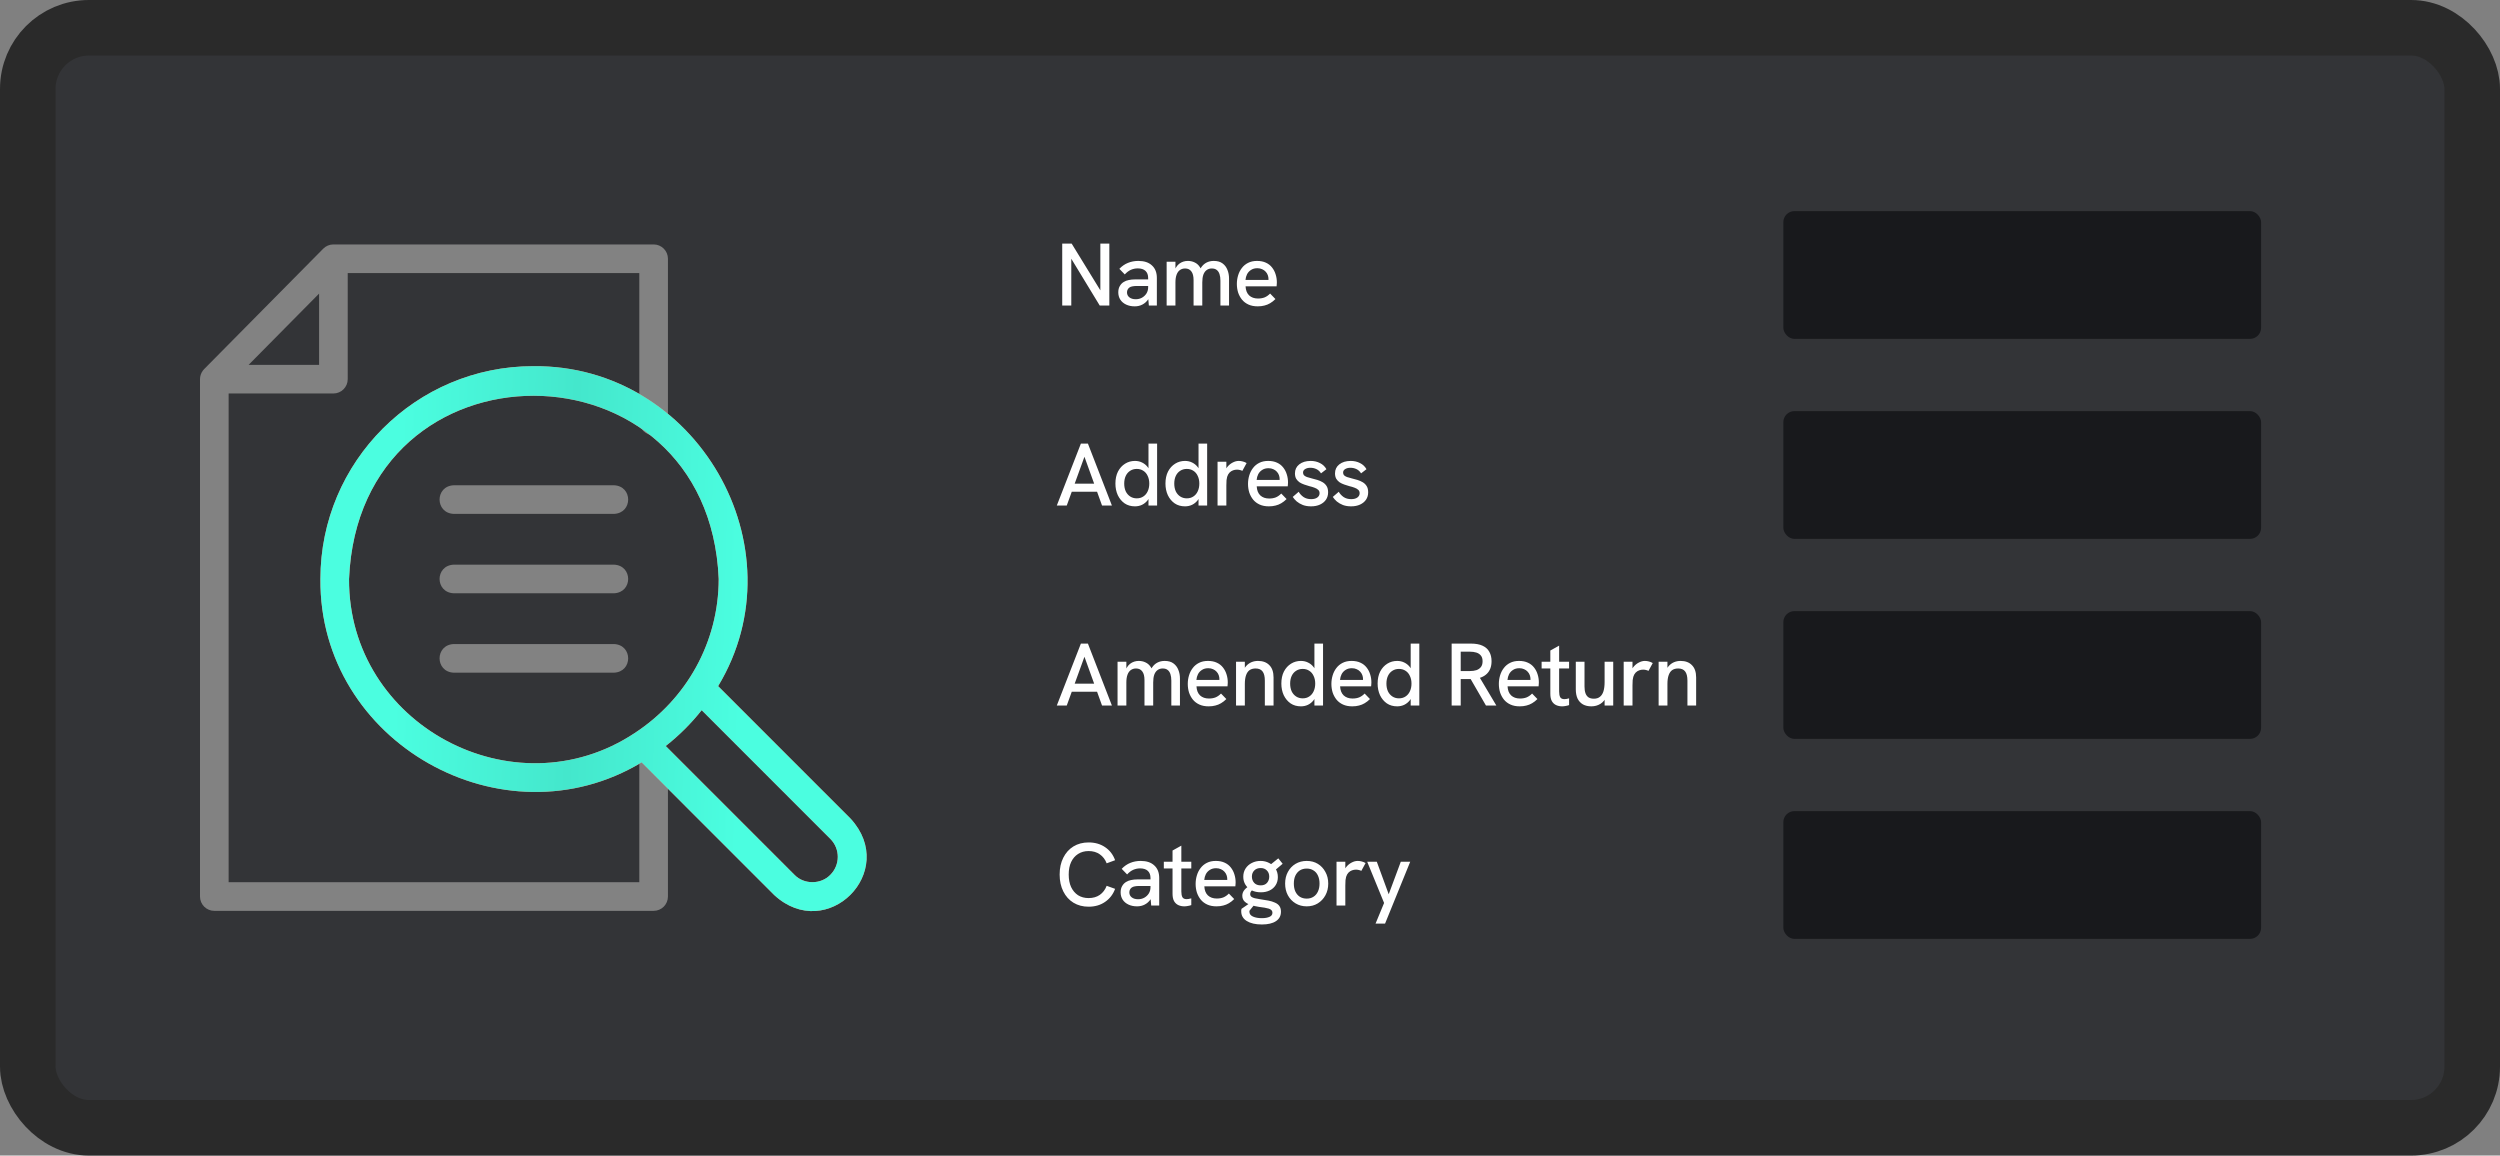 <svg width="450" height="208" viewBox="0 0 450 208" fill="none" xmlns="http://www.w3.org/2000/svg">
<rect x="0" y="0" width="450" height="208" fill="#808080" stroke="none"/>
<rect x="5" y="5" width="440" height="198" rx="11" fill="#333437"/>
<rect x="5" y="5" width="440" height="198" rx="11" stroke="#2A2A2A" stroke-width="10"/>
<g clip-path="url(#clip0_608_315)">
<path d="M110.507 92.501H81.687C78.276 92.369 78.262 87.485 81.687 87.347H110.507C113.918 87.479 113.932 92.363 110.507 92.501Z" fill="#828282"/>
<path d="M110.507 106.792H81.687C78.276 106.66 78.262 101.776 81.687 101.638H110.507C113.918 101.77 113.932 106.654 110.507 106.792Z" fill="#828282"/>
<path d="M110.507 121.083H81.687C78.276 120.951 78.262 116.066 81.687 115.928H110.507C113.918 116.06 113.932 120.944 110.507 121.083Z" fill="#828282"/>
<path d="M117.652 78.349C119.076 78.349 120.229 77.195 120.229 75.772V46.576C120.229 45.152 119.076 43.998 117.652 43.998H60.013C59.328 43.997 58.653 44.281 58.181 44.764L36.755 66.427C36.675 66.514 36.593 66.598 36.525 66.695C36.185 67.136 36.002 67.693 36 68.25V161.377C36 162.801 37.154 163.954 38.577 163.954H117.652C119.076 163.954 120.229 162.801 120.229 161.377V135.755C120.229 134.331 119.076 133.177 117.652 133.177C116.229 133.177 115.075 134.331 115.075 135.755V158.8H41.154V70.827H60.013C61.437 70.827 62.59 69.673 62.59 68.25V49.153H115.075V75.772C115.075 77.195 116.229 78.349 117.652 78.349ZM44.751 65.673L57.436 52.846V65.673H44.751Z" fill="#828282"/>
<path d="M153.108 147.358L129.263 123.506C144.336 98.504 125.371 65.622 95.978 65.911C74.857 65.911 57.674 83.094 57.674 104.215C57.404 133.618 90.504 152.273 115.491 137.234L139.359 161.106C148.817 169.848 161.867 156.875 153.108 147.358ZM62.829 104.215C64.654 60.113 127.544 60.375 129.366 104.215C129.355 115.633 123.539 125.882 114.217 131.967C92.533 146.324 62.69 130.467 62.829 104.215ZM149.463 157.462C147.762 159.234 144.705 159.235 143.004 157.462L119.829 134.282C122.234 132.394 124.408 130.228 126.301 127.833L149.463 151.002C151.244 152.783 151.244 155.681 149.463 157.462Z" fill="#FD7066"/>
<path d="M153.108 147.358L129.263 123.506C144.336 98.504 125.371 65.622 95.978 65.911C74.857 65.911 57.674 83.094 57.674 104.215C57.404 133.618 90.504 152.273 115.491 137.234L139.359 161.106C148.817 169.848 161.867 156.875 153.108 147.358ZM62.829 104.215C64.654 60.113 127.544 60.375 129.366 104.215C129.355 115.633 123.539 125.882 114.217 131.967C92.533 146.324 62.69 130.467 62.829 104.215ZM149.463 157.462C147.762 159.234 144.705 159.235 143.004 157.462L119.829 134.282C122.234 132.394 124.408 130.228 126.301 127.833L149.463 151.002C151.244 152.783 151.244 155.681 149.463 157.462Z" fill="url(#paint0_linear_608_315)"/>
</g>
<path d="M191.2 54.998V43.846H192.896L198.448 52.886H198.064V43.846H199.68V54.998H197.952L192.448 45.942H192.832V54.998H191.2ZM206.795 54.998L206.667 53.542V50.038C206.667 49.483 206.507 49.057 206.187 48.758C205.867 48.459 205.403 48.31 204.795 48.31C204.368 48.31 203.958 48.395 203.563 48.566C203.179 48.737 202.811 49.014 202.459 49.398L201.483 48.39C201.952 47.899 202.47 47.542 203.035 47.318C203.611 47.083 204.235 46.966 204.907 46.966C205.963 46.966 206.779 47.238 207.355 47.782C207.942 48.315 208.235 49.067 208.235 50.038V54.998H206.795ZM204.251 55.142C203.664 55.142 203.147 55.035 202.699 54.822C202.251 54.609 201.904 54.315 201.659 53.942C201.414 53.558 201.291 53.115 201.291 52.614C201.291 52.177 201.382 51.803 201.563 51.494C201.744 51.174 201.979 50.929 202.267 50.758C202.534 50.587 202.838 50.47 203.179 50.406C203.531 50.331 203.904 50.294 204.299 50.294H206.811V51.478H204.523C204.31 51.478 204.086 51.499 203.851 51.542C203.627 51.574 203.435 51.649 203.275 51.766C203.147 51.862 203.046 51.985 202.971 52.134C202.896 52.273 202.859 52.438 202.859 52.63C202.859 53.003 203.003 53.302 203.291 53.526C203.579 53.75 203.963 53.862 204.443 53.862C204.848 53.862 205.216 53.771 205.547 53.59C205.888 53.398 206.16 53.142 206.363 52.822C206.566 52.491 206.667 52.118 206.667 51.702L207.227 52.438C207.131 52.993 206.944 53.478 206.667 53.894C206.39 54.299 206.043 54.609 205.627 54.822C205.222 55.035 204.763 55.142 204.251 55.142ZM209.995 54.998V47.11H211.579V49.142L211.243 49.254C211.339 48.838 211.472 48.486 211.643 48.198C211.814 47.91 212.011 47.675 212.235 47.494C212.47 47.313 212.72 47.179 212.987 47.094C213.254 47.009 213.526 46.966 213.803 46.966C214.262 46.966 214.672 47.057 215.035 47.238C215.408 47.409 215.718 47.681 215.963 48.054C216.219 48.417 216.39 48.897 216.475 49.494L215.579 49.67C215.739 49.051 215.947 48.545 216.203 48.15C216.47 47.755 216.79 47.462 217.163 47.27C217.547 47.067 217.984 46.966 218.475 46.966C219.136 46.966 219.664 47.115 220.059 47.414C220.464 47.713 220.758 48.102 220.939 48.582C221.131 49.051 221.227 49.569 221.227 50.134V54.998H219.675V50.518C219.675 50.059 219.622 49.67 219.515 49.35C219.408 49.019 219.243 48.769 219.019 48.598C218.795 48.417 218.496 48.326 218.123 48.326C217.76 48.326 217.451 48.422 217.195 48.614C216.939 48.795 216.742 49.073 216.603 49.446C216.475 49.819 216.411 50.283 216.411 50.838V54.998H214.843V50.422C214.843 49.718 214.71 49.195 214.443 48.854C214.187 48.502 213.814 48.326 213.323 48.326C212.96 48.326 212.646 48.422 212.379 48.614C212.123 48.795 211.926 49.073 211.787 49.446C211.648 49.819 211.579 50.283 211.579 50.838V54.998H209.995ZM226.395 55.142C225.755 55.142 225.2 55.035 224.731 54.822C224.262 54.609 223.872 54.315 223.563 53.942C223.254 53.558 223.019 53.126 222.859 52.646C222.71 52.155 222.635 51.643 222.635 51.11C222.635 50.577 222.71 50.065 222.859 49.574C223.008 49.073 223.232 48.63 223.531 48.246C223.83 47.851 224.203 47.542 224.651 47.318C225.11 47.083 225.648 46.966 226.267 46.966C226.886 46.966 227.419 47.073 227.867 47.286C228.315 47.489 228.683 47.777 228.971 48.15C229.259 48.513 229.472 48.923 229.611 49.382C229.76 49.841 229.835 50.326 229.835 50.838C229.835 50.891 229.83 50.993 229.819 51.142C229.819 51.281 229.808 51.414 229.787 51.542H224.203C224.235 52.246 224.448 52.79 224.843 53.174C225.248 53.547 225.782 53.734 226.443 53.734C226.891 53.734 227.291 53.665 227.643 53.526C227.995 53.377 228.32 53.147 228.619 52.838L229.579 53.83C229.27 54.139 228.95 54.39 228.619 54.582C228.299 54.774 227.958 54.913 227.595 54.998C227.243 55.094 226.843 55.142 226.395 55.142ZM228.283 50.758C228.304 50.673 228.315 50.587 228.315 50.502C228.326 50.417 228.331 50.331 228.331 50.246C228.331 50.001 228.288 49.761 228.203 49.526C228.118 49.291 227.99 49.083 227.819 48.902C227.648 48.71 227.435 48.561 227.179 48.454C226.934 48.337 226.646 48.278 226.315 48.278C225.878 48.278 225.504 48.379 225.195 48.582C224.886 48.774 224.646 49.03 224.475 49.35C224.315 49.67 224.219 50.017 224.187 50.39H228.795L228.283 50.758Z" fill="white"/>
<rect x="321" y="37.998" width="86" height="23" rx="2" fill="#18191C"/>
<rect x="321" y="73.998" width="86" height="23" rx="2" fill="#18191C"/>
<rect x="321" y="109.998" width="86" height="23" rx="2" fill="#18191C"/>
<rect x="321" y="145.998" width="86" height="23" rx="2" fill="#18191C"/>
<path d="M190.224 90.998L194.56 79.846H195.824L200.144 90.998H198.368L195.2 82.214L192.016 90.998H190.224ZM192.784 88.518L193.28 87.062H197.088L197.632 88.518H192.784ZM204.295 91.142C203.58 91.142 202.962 90.966 202.439 90.614C201.916 90.251 201.506 89.761 201.207 89.142C200.919 88.513 200.775 87.814 200.775 87.046C200.775 86.203 200.93 85.478 201.239 84.87C201.559 84.262 201.986 83.793 202.519 83.462C203.052 83.131 203.644 82.966 204.295 82.966C204.764 82.966 205.191 83.062 205.575 83.254C205.97 83.446 206.3 83.713 206.567 84.054C206.834 84.395 207.02 84.795 207.127 85.254L206.727 85.382V79.846H208.279V90.998H206.727V88.726L207.191 88.742C207.052 89.254 206.844 89.691 206.567 90.054C206.29 90.406 205.954 90.678 205.559 90.87C205.175 91.051 204.754 91.142 204.295 91.142ZM204.615 89.702C205.074 89.702 205.468 89.59 205.799 89.366C206.14 89.142 206.402 88.833 206.583 88.438C206.775 88.033 206.871 87.569 206.871 87.046C206.871 86.523 206.775 86.065 206.583 85.67C206.402 85.265 206.14 84.955 205.799 84.742C205.468 84.518 205.074 84.406 204.615 84.406C204.167 84.406 203.772 84.518 203.431 84.742C203.09 84.955 202.823 85.265 202.631 85.67C202.45 86.065 202.359 86.523 202.359 87.046C202.359 87.569 202.45 88.033 202.631 88.438C202.823 88.833 203.09 89.142 203.431 89.366C203.772 89.59 204.167 89.702 204.615 89.702ZM213.303 91.142C212.588 91.142 211.97 90.966 211.447 90.614C210.924 90.251 210.514 89.761 210.215 89.142C209.927 88.513 209.783 87.814 209.783 87.046C209.783 86.203 209.938 85.478 210.247 84.87C210.567 84.262 210.994 83.793 211.527 83.462C212.06 83.131 212.652 82.966 213.303 82.966C213.772 82.966 214.199 83.062 214.583 83.254C214.978 83.446 215.308 83.713 215.575 84.054C215.842 84.395 216.028 84.795 216.135 85.254L215.735 85.382V79.846H217.287V90.998H215.735V88.726L216.199 88.742C216.06 89.254 215.852 89.691 215.575 90.054C215.298 90.406 214.962 90.678 214.567 90.87C214.183 91.051 213.762 91.142 213.303 91.142ZM213.623 89.702C214.082 89.702 214.476 89.59 214.807 89.366C215.148 89.142 215.41 88.833 215.591 88.438C215.783 88.033 215.879 87.569 215.879 87.046C215.879 86.523 215.783 86.065 215.591 85.67C215.41 85.265 215.148 84.955 214.807 84.742C214.476 84.518 214.082 84.406 213.623 84.406C213.175 84.406 212.78 84.518 212.439 84.742C212.098 84.955 211.831 85.265 211.639 85.67C211.458 86.065 211.367 86.523 211.367 87.046C211.367 87.569 211.458 88.033 211.639 88.438C211.831 88.833 212.098 89.142 212.439 89.366C212.78 89.59 213.175 89.702 213.623 89.702ZM219.159 90.998V83.11H220.743V85.238L220.407 85.302C220.461 84.833 220.621 84.427 220.887 84.086C221.165 83.734 221.49 83.462 221.863 83.27C222.237 83.067 222.605 82.966 222.967 82.966C223.223 82.966 223.463 82.998 223.687 83.062C223.922 83.115 224.157 83.211 224.391 83.35L223.623 84.758C223.506 84.694 223.357 84.641 223.175 84.598C222.994 84.555 222.823 84.534 222.663 84.534C222.418 84.534 222.178 84.577 221.943 84.662C221.709 84.747 221.495 84.886 221.303 85.078C221.122 85.27 220.983 85.521 220.887 85.83C220.845 85.979 220.807 86.177 220.775 86.422C220.754 86.657 220.743 86.982 220.743 87.398V90.998H219.159ZM228.403 91.142C227.763 91.142 227.208 91.035 226.739 90.822C226.27 90.609 225.88 90.315 225.571 89.942C225.262 89.558 225.027 89.126 224.867 88.646C224.718 88.155 224.643 87.643 224.643 87.11C224.643 86.577 224.718 86.065 224.867 85.574C225.016 85.073 225.24 84.63 225.539 84.246C225.838 83.851 226.211 83.542 226.659 83.318C227.118 83.083 227.656 82.966 228.275 82.966C228.894 82.966 229.427 83.073 229.875 83.286C230.323 83.489 230.691 83.777 230.979 84.15C231.267 84.513 231.48 84.923 231.619 85.382C231.768 85.841 231.843 86.326 231.843 86.838C231.843 86.891 231.838 86.993 231.827 87.142C231.827 87.281 231.816 87.414 231.795 87.542H226.211C226.243 88.246 226.456 88.79 226.851 89.174C227.256 89.547 227.79 89.734 228.451 89.734C228.899 89.734 229.299 89.665 229.651 89.526C230.003 89.377 230.328 89.147 230.627 88.838L231.587 89.83C231.278 90.139 230.958 90.39 230.627 90.582C230.307 90.774 229.966 90.913 229.603 90.998C229.251 91.094 228.851 91.142 228.403 91.142ZM230.291 86.758C230.312 86.673 230.323 86.587 230.323 86.502C230.334 86.417 230.339 86.331 230.339 86.246C230.339 86.001 230.296 85.761 230.211 85.526C230.126 85.291 229.998 85.083 229.827 84.902C229.656 84.71 229.443 84.561 229.187 84.454C228.942 84.337 228.654 84.278 228.323 84.278C227.886 84.278 227.512 84.379 227.203 84.582C226.894 84.774 226.654 85.03 226.483 85.35C226.323 85.67 226.227 86.017 226.195 86.39H230.803L230.291 86.758ZM235.988 91.142C235.433 91.142 234.942 91.062 234.516 90.902C234.089 90.731 233.721 90.518 233.412 90.262C233.113 89.995 232.873 89.723 232.692 89.446L233.764 88.518C233.966 88.881 234.254 89.195 234.628 89.462C235.012 89.718 235.47 89.846 236.004 89.846C236.473 89.846 236.841 89.75 237.108 89.558C237.385 89.355 237.524 89.094 237.524 88.774C237.524 88.518 237.438 88.315 237.268 88.166C237.097 88.006 236.873 87.878 236.596 87.782C236.318 87.675 236.014 87.585 235.684 87.51C235.385 87.425 235.081 87.329 234.772 87.222C234.462 87.115 234.18 86.982 233.924 86.822C233.678 86.651 233.476 86.438 233.316 86.182C233.166 85.915 233.092 85.59 233.092 85.206C233.092 84.534 233.348 83.995 233.86 83.59C234.382 83.174 235.07 82.966 235.924 82.966C236.532 82.966 237.086 83.094 237.588 83.35C238.089 83.595 238.478 83.963 238.756 84.454L237.78 85.206C237.566 84.854 237.289 84.598 236.948 84.438C236.617 84.278 236.254 84.198 235.86 84.198C235.486 84.198 235.172 84.278 234.916 84.438C234.67 84.587 234.548 84.795 234.548 85.062C234.548 85.254 234.601 85.414 234.708 85.542C234.825 85.659 235.001 85.766 235.236 85.862C235.481 85.947 235.78 86.033 236.132 86.118C236.462 86.193 236.798 86.283 237.14 86.39C237.481 86.497 237.796 86.635 238.084 86.806C238.372 86.977 238.606 87.206 238.788 87.494C238.969 87.782 239.06 88.155 239.06 88.614C239.06 89.115 238.932 89.558 238.676 89.942C238.42 90.315 238.062 90.609 237.604 90.822C237.145 91.035 236.606 91.142 235.988 91.142ZM243.199 91.142C242.644 91.142 242.154 91.062 241.727 90.902C241.3 90.731 240.932 90.518 240.623 90.262C240.324 89.995 240.084 89.723 239.903 89.446L240.975 88.518C241.178 88.881 241.466 89.195 241.839 89.462C242.223 89.718 242.682 89.846 243.215 89.846C243.684 89.846 244.052 89.75 244.319 89.558C244.596 89.355 244.735 89.094 244.735 88.774C244.735 88.518 244.65 88.315 244.479 88.166C244.308 88.006 244.084 87.878 243.807 87.782C243.53 87.675 243.226 87.585 242.895 87.51C242.596 87.425 242.292 87.329 241.983 87.222C241.674 87.115 241.391 86.982 241.135 86.822C240.89 86.651 240.687 86.438 240.527 86.182C240.378 85.915 240.303 85.59 240.303 85.206C240.303 84.534 240.559 83.995 241.071 83.59C241.594 83.174 242.282 82.966 243.135 82.966C243.743 82.966 244.298 83.094 244.799 83.35C245.3 83.595 245.69 83.963 245.967 84.454L244.991 85.206C244.778 84.854 244.5 84.598 244.159 84.438C243.828 84.278 243.466 84.198 243.071 84.198C242.698 84.198 242.383 84.278 242.127 84.438C241.882 84.587 241.759 84.795 241.759 85.062C241.759 85.254 241.812 85.414 241.919 85.542C242.036 85.659 242.212 85.766 242.447 85.862C242.692 85.947 242.991 86.033 243.343 86.118C243.674 86.193 244.01 86.283 244.351 86.39C244.692 86.497 245.007 86.635 245.295 86.806C245.583 86.977 245.818 87.206 245.999 87.494C246.18 87.782 246.271 88.155 246.271 88.614C246.271 89.115 246.143 89.558 245.887 89.942C245.631 90.315 245.274 90.609 244.815 90.822C244.356 91.035 243.818 91.142 243.199 91.142Z" fill="white"/>
<path d="M190.224 126.998L194.56 115.846H195.824L200.144 126.998H198.368L195.2 118.214L192.016 126.998H190.224ZM192.784 124.518L193.28 123.062H197.088L197.632 124.518H192.784ZM201.159 126.998V119.11H202.743V121.142L202.407 121.254C202.503 120.838 202.636 120.486 202.807 120.198C202.977 119.91 203.175 119.675 203.399 119.494C203.633 119.313 203.884 119.179 204.151 119.094C204.417 119.009 204.689 118.966 204.967 118.966C205.425 118.966 205.836 119.057 206.199 119.238C206.572 119.409 206.881 119.681 207.127 120.054C207.383 120.417 207.553 120.897 207.639 121.494L206.743 121.67C206.903 121.051 207.111 120.545 207.367 120.15C207.633 119.755 207.953 119.462 208.327 119.27C208.711 119.067 209.148 118.966 209.639 118.966C210.3 118.966 210.828 119.115 211.223 119.414C211.628 119.713 211.921 120.102 212.103 120.582C212.295 121.051 212.391 121.569 212.391 122.134V126.998H210.839V122.518C210.839 122.059 210.785 121.67 210.679 121.35C210.572 121.019 210.407 120.769 210.183 120.598C209.959 120.417 209.66 120.326 209.287 120.326C208.924 120.326 208.615 120.422 208.359 120.614C208.103 120.795 207.905 121.073 207.767 121.446C207.639 121.819 207.575 122.283 207.575 122.838V126.998H206.007V122.422C206.007 121.718 205.873 121.195 205.607 120.854C205.351 120.502 204.977 120.326 204.487 120.326C204.124 120.326 203.809 120.422 203.543 120.614C203.287 120.795 203.089 121.073 202.951 121.446C202.812 121.819 202.743 122.283 202.743 122.838V126.998H201.159ZM217.559 127.142C216.919 127.142 216.364 127.035 215.895 126.822C215.425 126.609 215.036 126.315 214.727 125.942C214.417 125.558 214.183 125.126 214.023 124.646C213.873 124.155 213.799 123.643 213.799 123.11C213.799 122.577 213.873 122.065 214.023 121.574C214.172 121.073 214.396 120.63 214.695 120.246C214.993 119.851 215.367 119.542 215.815 119.318C216.273 119.083 216.812 118.966 217.431 118.966C218.049 118.966 218.583 119.073 219.031 119.286C219.479 119.489 219.847 119.777 220.135 120.15C220.423 120.513 220.636 120.923 220.775 121.382C220.924 121.841 220.999 122.326 220.999 122.838C220.999 122.891 220.993 122.993 220.983 123.142C220.983 123.281 220.972 123.414 220.951 123.542H215.367C215.399 124.246 215.612 124.79 216.007 125.174C216.412 125.547 216.945 125.734 217.607 125.734C218.055 125.734 218.455 125.665 218.807 125.526C219.159 125.377 219.484 125.147 219.783 124.838L220.743 125.83C220.433 126.139 220.113 126.39 219.783 126.582C219.463 126.774 219.121 126.913 218.759 126.998C218.407 127.094 218.007 127.142 217.559 127.142ZM219.447 122.758C219.468 122.673 219.479 122.587 219.479 122.502C219.489 122.417 219.495 122.331 219.495 122.246C219.495 122.001 219.452 121.761 219.367 121.526C219.281 121.291 219.153 121.083 218.983 120.902C218.812 120.71 218.599 120.561 218.343 120.454C218.097 120.337 217.809 120.278 217.479 120.278C217.041 120.278 216.668 120.379 216.359 120.582C216.049 120.774 215.809 121.03 215.639 121.35C215.479 121.67 215.383 122.017 215.351 122.39H219.959L219.447 122.758ZM222.487 126.998V119.11H224.071V120.822L223.751 120.918C223.89 120.481 224.087 120.123 224.343 119.846C224.61 119.558 224.919 119.339 225.271 119.19C225.634 119.041 226.023 118.966 226.439 118.966C227.314 118.966 227.997 119.222 228.487 119.734C228.989 120.235 229.239 120.971 229.239 121.942V126.998H227.671V122.518C227.671 121.761 227.533 121.206 227.255 120.854C226.989 120.502 226.573 120.326 226.007 120.326C225.581 120.326 225.223 120.422 224.935 120.614C224.658 120.806 224.445 121.11 224.295 121.526C224.146 121.942 224.071 122.47 224.071 123.11V126.998H222.487ZM234.163 127.142C233.448 127.142 232.83 126.966 232.307 126.614C231.784 126.251 231.374 125.761 231.075 125.142C230.787 124.513 230.643 123.814 230.643 123.046C230.643 122.203 230.798 121.478 231.107 120.87C231.427 120.262 231.854 119.793 232.387 119.462C232.92 119.131 233.512 118.966 234.163 118.966C234.632 118.966 235.059 119.062 235.443 119.254C235.838 119.446 236.168 119.713 236.435 120.054C236.702 120.395 236.888 120.795 236.995 121.254L236.595 121.382V115.846H238.147V126.998H236.595V124.726L237.059 124.742C236.92 125.254 236.712 125.691 236.435 126.054C236.158 126.406 235.822 126.678 235.427 126.87C235.043 127.051 234.622 127.142 234.163 127.142ZM234.483 125.702C234.942 125.702 235.336 125.59 235.667 125.366C236.008 125.142 236.27 124.833 236.451 124.438C236.643 124.033 236.739 123.569 236.739 123.046C236.739 122.523 236.643 122.065 236.451 121.67C236.27 121.265 236.008 120.955 235.667 120.742C235.336 120.518 234.942 120.406 234.483 120.406C234.035 120.406 233.64 120.518 233.299 120.742C232.958 120.955 232.691 121.265 232.499 121.67C232.318 122.065 232.227 122.523 232.227 123.046C232.227 123.569 232.318 124.033 232.499 124.438C232.691 124.833 232.958 125.142 233.299 125.366C233.64 125.59 234.035 125.702 234.483 125.702ZM243.411 127.142C242.771 127.142 242.217 127.035 241.747 126.822C241.278 126.609 240.889 126.315 240.579 125.942C240.27 125.558 240.035 125.126 239.875 124.646C239.726 124.155 239.651 123.643 239.651 123.11C239.651 122.577 239.726 122.065 239.875 121.574C240.025 121.073 240.249 120.63 240.547 120.246C240.846 119.851 241.219 119.542 241.667 119.318C242.126 119.083 242.665 118.966 243.283 118.966C243.902 118.966 244.435 119.073 244.883 119.286C245.331 119.489 245.699 119.777 245.987 120.15C246.275 120.513 246.489 120.923 246.627 121.382C246.777 121.841 246.851 122.326 246.851 122.838C246.851 122.891 246.846 122.993 246.835 123.142C246.835 123.281 246.825 123.414 246.803 123.542H241.219C241.251 124.246 241.465 124.79 241.859 125.174C242.265 125.547 242.798 125.734 243.459 125.734C243.907 125.734 244.307 125.665 244.659 125.526C245.011 125.377 245.337 125.147 245.635 124.838L246.595 125.83C246.286 126.139 245.966 126.39 245.635 126.582C245.315 126.774 244.974 126.913 244.611 126.998C244.259 127.094 243.859 127.142 243.411 127.142ZM245.299 122.758C245.321 122.673 245.331 122.587 245.331 122.502C245.342 122.417 245.347 122.331 245.347 122.246C245.347 122.001 245.305 121.761 245.219 121.526C245.134 121.291 245.006 121.083 244.835 120.902C244.665 120.71 244.451 120.561 244.195 120.454C243.95 120.337 243.662 120.278 243.331 120.278C242.894 120.278 242.521 120.379 242.211 120.582C241.902 120.774 241.662 121.03 241.491 121.35C241.331 121.67 241.235 122.017 241.203 122.39H245.811L245.299 122.758ZM251.492 127.142C250.777 127.142 250.159 126.966 249.636 126.614C249.113 126.251 248.703 125.761 248.404 125.142C248.116 124.513 247.972 123.814 247.972 123.046C247.972 122.203 248.127 121.478 248.436 120.87C248.756 120.262 249.183 119.793 249.716 119.462C250.249 119.131 250.841 118.966 251.492 118.966C251.961 118.966 252.388 119.062 252.772 119.254C253.167 119.446 253.497 119.713 253.764 120.054C254.031 120.395 254.217 120.795 254.324 121.254L253.924 121.382V115.846H255.476V126.998H253.924V124.726L254.388 124.742C254.249 125.254 254.041 125.691 253.764 126.054C253.487 126.406 253.151 126.678 252.756 126.87C252.372 127.051 251.951 127.142 251.492 127.142ZM251.812 125.702C252.271 125.702 252.665 125.59 252.996 125.366C253.337 125.142 253.599 124.833 253.78 124.438C253.972 124.033 254.068 123.569 254.068 123.046C254.068 122.523 253.972 122.065 253.78 121.67C253.599 121.265 253.337 120.955 252.996 120.742C252.665 120.518 252.271 120.406 251.812 120.406C251.364 120.406 250.969 120.518 250.628 120.742C250.287 120.955 250.02 121.265 249.828 121.67C249.647 122.065 249.556 122.523 249.556 123.046C249.556 123.569 249.647 124.033 249.828 124.438C250.02 124.833 250.287 125.142 250.628 125.366C250.969 125.59 251.364 125.702 251.812 125.702ZM261.296 126.998V115.846H264.736C265.611 115.846 266.32 115.974 266.864 116.23C267.419 116.486 267.824 116.854 268.08 117.334C268.347 117.803 268.48 118.363 268.48 119.014C268.48 119.974 268.203 120.726 267.648 121.27C267.104 121.814 266.315 122.129 265.28 122.214C265.099 122.225 264.891 122.23 264.656 122.23C264.422 122.23 264.203 122.23 264 122.23H262.928V126.998H261.296ZM267.472 126.998L264.608 122.038L266.272 121.83L269.344 126.998H267.472ZM262.928 120.79H264.576C265.024 120.79 265.414 120.737 265.744 120.63C266.086 120.513 266.358 120.326 266.56 120.07C266.763 119.814 266.864 119.467 266.864 119.03C266.864 118.593 266.763 118.251 266.56 118.006C266.358 117.75 266.086 117.569 265.744 117.462C265.403 117.355 265.014 117.302 264.576 117.302H262.928V120.79ZM273.553 127.142C272.913 127.142 272.358 127.035 271.889 126.822C271.42 126.609 271.03 126.315 270.721 125.942C270.412 125.558 270.177 125.126 270.017 124.646C269.868 124.155 269.793 123.643 269.793 123.11C269.793 122.577 269.868 122.065 270.017 121.574C270.166 121.073 270.39 120.63 270.689 120.246C270.988 119.851 271.361 119.542 271.809 119.318C272.268 119.083 272.806 118.966 273.425 118.966C274.044 118.966 274.577 119.073 275.025 119.286C275.473 119.489 275.841 119.777 276.129 120.15C276.417 120.513 276.63 120.923 276.769 121.382C276.918 121.841 276.993 122.326 276.993 122.838C276.993 122.891 276.988 122.993 276.977 123.142C276.977 123.281 276.966 123.414 276.945 123.542H271.361C271.393 124.246 271.606 124.79 272.001 125.174C272.406 125.547 272.94 125.734 273.601 125.734C274.049 125.734 274.449 125.665 274.801 125.526C275.153 125.377 275.478 125.147 275.777 124.838L276.737 125.83C276.428 126.139 276.108 126.39 275.777 126.582C275.457 126.774 275.116 126.913 274.753 126.998C274.401 127.094 274.001 127.142 273.553 127.142ZM275.441 122.758C275.462 122.673 275.473 122.587 275.473 122.502C275.484 122.417 275.489 122.331 275.489 122.246C275.489 122.001 275.446 121.761 275.361 121.526C275.276 121.291 275.148 121.083 274.977 120.902C274.806 120.71 274.593 120.561 274.337 120.454C274.092 120.337 273.804 120.278 273.473 120.278C273.036 120.278 272.662 120.379 272.353 120.582C272.044 120.774 271.804 121.03 271.633 121.35C271.473 121.67 271.377 122.017 271.345 122.39H275.953L275.441 122.758ZM281.171 127.142C280.787 127.142 280.43 127.067 280.099 126.918C279.779 126.769 279.523 126.529 279.331 126.198C279.15 125.857 279.059 125.419 279.059 124.886V117.094L280.643 116.214V124.47C280.643 124.907 280.707 125.249 280.835 125.494C280.974 125.729 281.225 125.846 281.587 125.846C281.694 125.846 281.817 125.835 281.955 125.814C282.105 125.782 282.265 125.745 282.435 125.702V126.918C282.222 126.993 282.009 127.046 281.795 127.078C281.582 127.121 281.374 127.142 281.171 127.142ZM277.491 120.326V119.11H282.435V120.326H277.491ZM286.444 127.142C285.857 127.142 285.351 127.025 284.924 126.79C284.508 126.545 284.188 126.198 283.964 125.75C283.751 125.291 283.644 124.737 283.644 124.086V119.11H285.212V123.59C285.212 124.059 285.271 124.459 285.388 124.79C285.505 125.11 285.687 125.355 285.932 125.526C286.188 125.686 286.508 125.766 286.892 125.766C287.34 125.766 287.703 125.654 287.98 125.43C288.268 125.206 288.481 124.875 288.62 124.438C288.759 123.99 288.828 123.435 288.828 122.774V119.11H290.38V126.998H288.828V125.302L289.148 125.366C288.913 125.953 288.556 126.395 288.076 126.694C287.596 126.993 287.052 127.142 286.444 127.142ZM292.264 126.998V119.11H293.848V121.238L293.512 121.302C293.565 120.833 293.725 120.427 293.992 120.086C294.269 119.734 294.594 119.462 294.968 119.27C295.341 119.067 295.709 118.966 296.072 118.966C296.328 118.966 296.568 118.998 296.792 119.062C297.026 119.115 297.261 119.211 297.496 119.35L296.728 120.758C296.61 120.694 296.461 120.641 296.28 120.598C296.098 120.555 295.928 120.534 295.768 120.534C295.522 120.534 295.282 120.577 295.048 120.662C294.813 120.747 294.6 120.886 294.408 121.078C294.226 121.27 294.088 121.521 293.992 121.83C293.949 121.979 293.912 122.177 293.88 122.422C293.858 122.657 293.848 122.982 293.848 123.398V126.998H292.264ZM298.553 126.998V119.11H300.137V120.822L299.817 120.918C299.956 120.481 300.153 120.123 300.409 119.846C300.676 119.558 300.985 119.339 301.337 119.19C301.7 119.041 302.089 118.966 302.505 118.966C303.38 118.966 304.062 119.222 304.553 119.734C305.054 120.235 305.305 120.971 305.305 121.942V126.998H303.737V122.518C303.737 121.761 303.598 121.206 303.321 120.854C303.054 120.502 302.638 120.326 302.073 120.326C301.646 120.326 301.289 120.422 301.001 120.614C300.724 120.806 300.51 121.11 300.361 121.526C300.212 121.942 300.137 122.47 300.137 123.11V126.998H298.553Z" fill="white"/>
<path d="M195.952 163.206C194.917 163.206 194.005 162.966 193.216 162.486C192.437 162.006 191.829 161.329 191.392 160.454C190.955 159.579 190.736 158.566 190.736 157.414C190.736 156.262 190.955 155.254 191.392 154.39C191.829 153.515 192.437 152.838 193.216 152.358C194.005 151.878 194.917 151.638 195.952 151.638C197.093 151.638 198.08 151.921 198.912 152.486C199.755 153.051 200.357 153.835 200.72 154.838L199.2 155.398C198.933 154.705 198.523 154.166 197.968 153.782C197.413 153.387 196.741 153.19 195.952 153.19C195.227 153.19 194.592 153.366 194.048 153.718C193.515 154.059 193.099 154.545 192.8 155.174C192.512 155.793 192.368 156.539 192.368 157.414C192.368 158.289 192.512 159.041 192.8 159.67C193.099 160.299 193.515 160.79 194.048 161.142C194.592 161.483 195.227 161.654 195.952 161.654C196.741 161.654 197.413 161.462 197.968 161.078C198.523 160.683 198.933 160.139 199.2 159.446L200.72 159.99C200.357 160.982 199.755 161.766 198.912 162.342C198.08 162.918 197.093 163.206 195.952 163.206ZM207.217 162.998L207.089 161.542V158.038C207.089 157.483 206.929 157.057 206.609 156.758C206.289 156.459 205.825 156.31 205.217 156.31C204.79 156.31 204.38 156.395 203.985 156.566C203.601 156.737 203.233 157.014 202.881 157.398L201.905 156.39C202.374 155.899 202.892 155.542 203.457 155.318C204.033 155.083 204.657 154.966 205.329 154.966C206.385 154.966 207.201 155.238 207.777 155.782C208.364 156.315 208.657 157.067 208.657 158.038V162.998H207.217ZM204.673 163.142C204.086 163.142 203.569 163.035 203.121 162.822C202.673 162.609 202.326 162.315 202.081 161.942C201.836 161.558 201.713 161.115 201.713 160.614C201.713 160.177 201.804 159.803 201.985 159.494C202.166 159.174 202.401 158.929 202.689 158.758C202.956 158.587 203.26 158.47 203.601 158.406C203.953 158.331 204.326 158.294 204.721 158.294H207.233V159.478H204.945C204.732 159.478 204.508 159.499 204.273 159.542C204.049 159.574 203.857 159.649 203.697 159.766C203.569 159.862 203.468 159.985 203.393 160.134C203.318 160.273 203.281 160.438 203.281 160.63C203.281 161.003 203.425 161.302 203.713 161.526C204.001 161.75 204.385 161.862 204.865 161.862C205.27 161.862 205.638 161.771 205.969 161.59C206.31 161.398 206.582 161.142 206.785 160.822C206.988 160.491 207.089 160.118 207.089 159.702L207.649 160.438C207.553 160.993 207.366 161.478 207.089 161.894C206.812 162.299 206.465 162.609 206.049 162.822C205.644 163.035 205.185 163.142 204.673 163.142ZM213.169 163.142C212.785 163.142 212.427 163.067 212.097 162.918C211.777 162.769 211.521 162.529 211.329 162.198C211.147 161.857 211.057 161.419 211.057 160.886V153.094L212.641 152.214V160.47C212.641 160.907 212.705 161.249 212.833 161.494C212.971 161.729 213.222 161.846 213.585 161.846C213.691 161.846 213.814 161.835 213.953 161.814C214.102 161.782 214.262 161.745 214.433 161.702V162.918C214.219 162.993 214.006 163.046 213.793 163.078C213.579 163.121 213.371 163.142 213.169 163.142ZM209.489 156.326V155.11H214.433V156.326H209.489ZM218.973 163.142C218.333 163.142 217.778 163.035 217.309 162.822C216.84 162.609 216.45 162.315 216.141 161.942C215.832 161.558 215.597 161.126 215.437 160.646C215.288 160.155 215.213 159.643 215.213 159.11C215.213 158.577 215.288 158.065 215.437 157.574C215.586 157.073 215.81 156.63 216.109 156.246C216.408 155.851 216.781 155.542 217.229 155.318C217.688 155.083 218.226 154.966 218.845 154.966C219.464 154.966 219.997 155.073 220.445 155.286C220.893 155.489 221.261 155.777 221.549 156.15C221.837 156.513 222.05 156.923 222.189 157.382C222.338 157.841 222.413 158.326 222.413 158.838C222.413 158.891 222.408 158.993 222.397 159.142C222.397 159.281 222.386 159.414 222.365 159.542H216.781C216.813 160.246 217.026 160.79 217.421 161.174C217.826 161.547 218.36 161.734 219.021 161.734C219.469 161.734 219.869 161.665 220.221 161.526C220.573 161.377 220.898 161.147 221.197 160.838L222.157 161.83C221.848 162.139 221.528 162.39 221.197 162.582C220.877 162.774 220.536 162.913 220.173 162.998C219.821 163.094 219.421 163.142 218.973 163.142ZM220.861 158.758C220.882 158.673 220.893 158.587 220.893 158.502C220.904 158.417 220.909 158.331 220.909 158.246C220.909 158.001 220.866 157.761 220.781 157.526C220.696 157.291 220.568 157.083 220.397 156.902C220.226 156.71 220.013 156.561 219.757 156.454C219.512 156.337 219.224 156.278 218.893 156.278C218.456 156.278 218.082 156.379 217.773 156.582C217.464 156.774 217.224 157.03 217.053 157.35C216.893 157.67 216.797 158.017 216.765 158.39H221.373L220.861 158.758ZM227.134 166.406C225.992 166.406 225.086 166.198 224.414 165.782C223.752 165.366 223.422 164.79 223.422 164.054C223.422 164.001 223.422 163.931 223.422 163.846C223.432 163.761 223.448 163.675 223.47 163.59L225.518 162.182L225.998 162.582L224.91 163.926C224.899 163.969 224.894 164.001 224.894 164.022C224.894 164.054 224.894 164.086 224.894 164.118C224.894 164.502 225.107 164.79 225.534 164.982C225.96 165.174 226.494 165.27 227.134 165.27C227.699 165.27 228.158 165.19 228.51 165.03C228.862 164.881 229.038 164.635 229.038 164.294C229.038 164.113 228.984 163.963 228.878 163.846C228.771 163.729 228.611 163.633 228.398 163.558C228.184 163.494 227.928 163.435 227.63 163.382C227.342 163.339 227.006 163.291 226.622 163.238C226.131 163.163 225.656 163.057 225.198 162.918C224.739 162.779 224.36 162.577 224.062 162.31C223.763 162.033 223.614 161.67 223.614 161.222C223.614 160.838 223.747 160.486 224.014 160.166C224.291 159.835 224.648 159.569 225.086 159.366L225.982 159.99C225.651 160.065 225.411 160.187 225.262 160.358C225.112 160.518 225.038 160.715 225.038 160.95C225.038 161.142 225.107 161.297 225.246 161.414C225.395 161.531 225.603 161.622 225.87 161.686C226.136 161.75 226.456 161.809 226.83 161.862C227.352 161.937 227.838 162.017 228.286 162.102C228.744 162.187 229.144 162.31 229.486 162.47C229.838 162.619 230.104 162.822 230.286 163.078C230.478 163.345 230.574 163.686 230.574 164.102C230.574 164.849 230.27 165.419 229.662 165.814C229.064 166.209 228.222 166.406 227.134 166.406ZM226.958 160.614C226.328 160.614 225.774 160.497 225.294 160.262C224.824 160.017 224.456 159.686 224.19 159.27C223.923 158.843 223.79 158.358 223.79 157.814C223.79 157.249 223.928 156.753 224.206 156.326C224.483 155.899 224.856 155.569 225.326 155.334C225.806 155.089 226.334 154.966 226.91 154.966C227.464 154.966 227.976 155.089 228.446 155.334C228.926 155.569 229.304 155.905 229.582 156.342C229.87 156.779 230.014 157.291 230.014 157.878C230.014 158.433 229.88 158.918 229.614 159.334C229.358 159.739 229 160.054 228.542 160.278C228.083 160.502 227.555 160.614 226.958 160.614ZM226.926 159.366C227.416 159.366 227.795 159.217 228.062 158.918C228.328 158.609 228.462 158.235 228.462 157.798C228.462 157.329 228.318 156.955 228.03 156.678C227.752 156.39 227.384 156.246 226.926 156.246C226.446 156.246 226.062 156.39 225.774 156.678C225.486 156.966 225.342 157.334 225.342 157.782C225.342 158.23 225.48 158.609 225.758 158.918C226.035 159.217 226.424 159.366 226.926 159.366ZM229.502 156.646L228.366 155.894L230.094 154.502L230.878 155.478L229.502 156.646ZM235.211 163.142C234.464 163.142 233.798 162.966 233.211 162.614C232.624 162.262 232.16 161.777 231.819 161.158C231.488 160.539 231.323 159.835 231.323 159.046C231.323 158.257 231.488 157.558 231.819 156.95C232.15 156.331 232.608 155.846 233.195 155.494C233.792 155.142 234.464 154.966 235.211 154.966C235.968 154.966 236.635 155.142 237.211 155.494C237.787 155.846 238.24 156.331 238.571 156.95C238.912 157.558 239.083 158.257 239.083 159.046C239.083 159.835 238.912 160.539 238.571 161.158C238.24 161.766 237.782 162.251 237.195 162.614C236.619 162.966 235.958 163.142 235.211 163.142ZM235.211 161.75C235.68 161.75 236.086 161.638 236.427 161.414C236.779 161.19 237.046 160.875 237.227 160.47C237.419 160.065 237.515 159.59 237.515 159.046C237.515 158.491 237.419 158.011 237.227 157.606C237.046 157.201 236.779 156.891 236.427 156.678C236.086 156.454 235.68 156.342 235.211 156.342C234.731 156.342 234.315 156.454 233.963 156.678C233.622 156.902 233.355 157.217 233.163 157.622C232.982 158.017 232.891 158.491 232.891 159.046C232.891 159.59 232.982 160.065 233.163 160.47C233.355 160.875 233.622 161.19 233.963 161.414C234.315 161.638 234.731 161.75 235.211 161.75ZM240.574 162.998V155.11H242.158V157.238L241.822 157.302C241.876 156.833 242.036 156.427 242.302 156.086C242.58 155.734 242.905 155.462 243.278 155.27C243.652 155.067 244.02 154.966 244.382 154.966C244.638 154.966 244.878 154.998 245.102 155.062C245.337 155.115 245.572 155.211 245.806 155.35L245.038 156.758C244.921 156.694 244.772 156.641 244.59 156.598C244.409 156.555 244.238 156.534 244.078 156.534C243.833 156.534 243.593 156.577 243.358 156.662C243.124 156.747 242.91 156.886 242.718 157.078C242.537 157.27 242.398 157.521 242.302 157.83C242.26 157.979 242.222 158.177 242.19 158.422C242.169 158.657 242.158 158.982 242.158 159.398V162.998H240.574ZM247.6 166.246L249.136 162.534L246.096 155.11H247.824L249.968 160.966L252.144 155.11H253.84L249.312 166.246H247.6Z" fill="white"/>
<defs>
<linearGradient id="paint0_linear_608_315" x1="72.476" y1="65.909" x2="134.861" y2="67.541" gradientUnits="userSpaceOnUse">
<stop stop-color="#4BFEE0"/>
<stop offset="0.505" stop-color="#44E7CC"/>
<stop offset="1" stop-color="#4BFEE0"/>
</linearGradient>
<clipPath id="clip0_608_315">
<rect width="120" height="120" fill="white" transform="translate(36 43.998)"/>
</clipPath>
</defs>
</svg>
